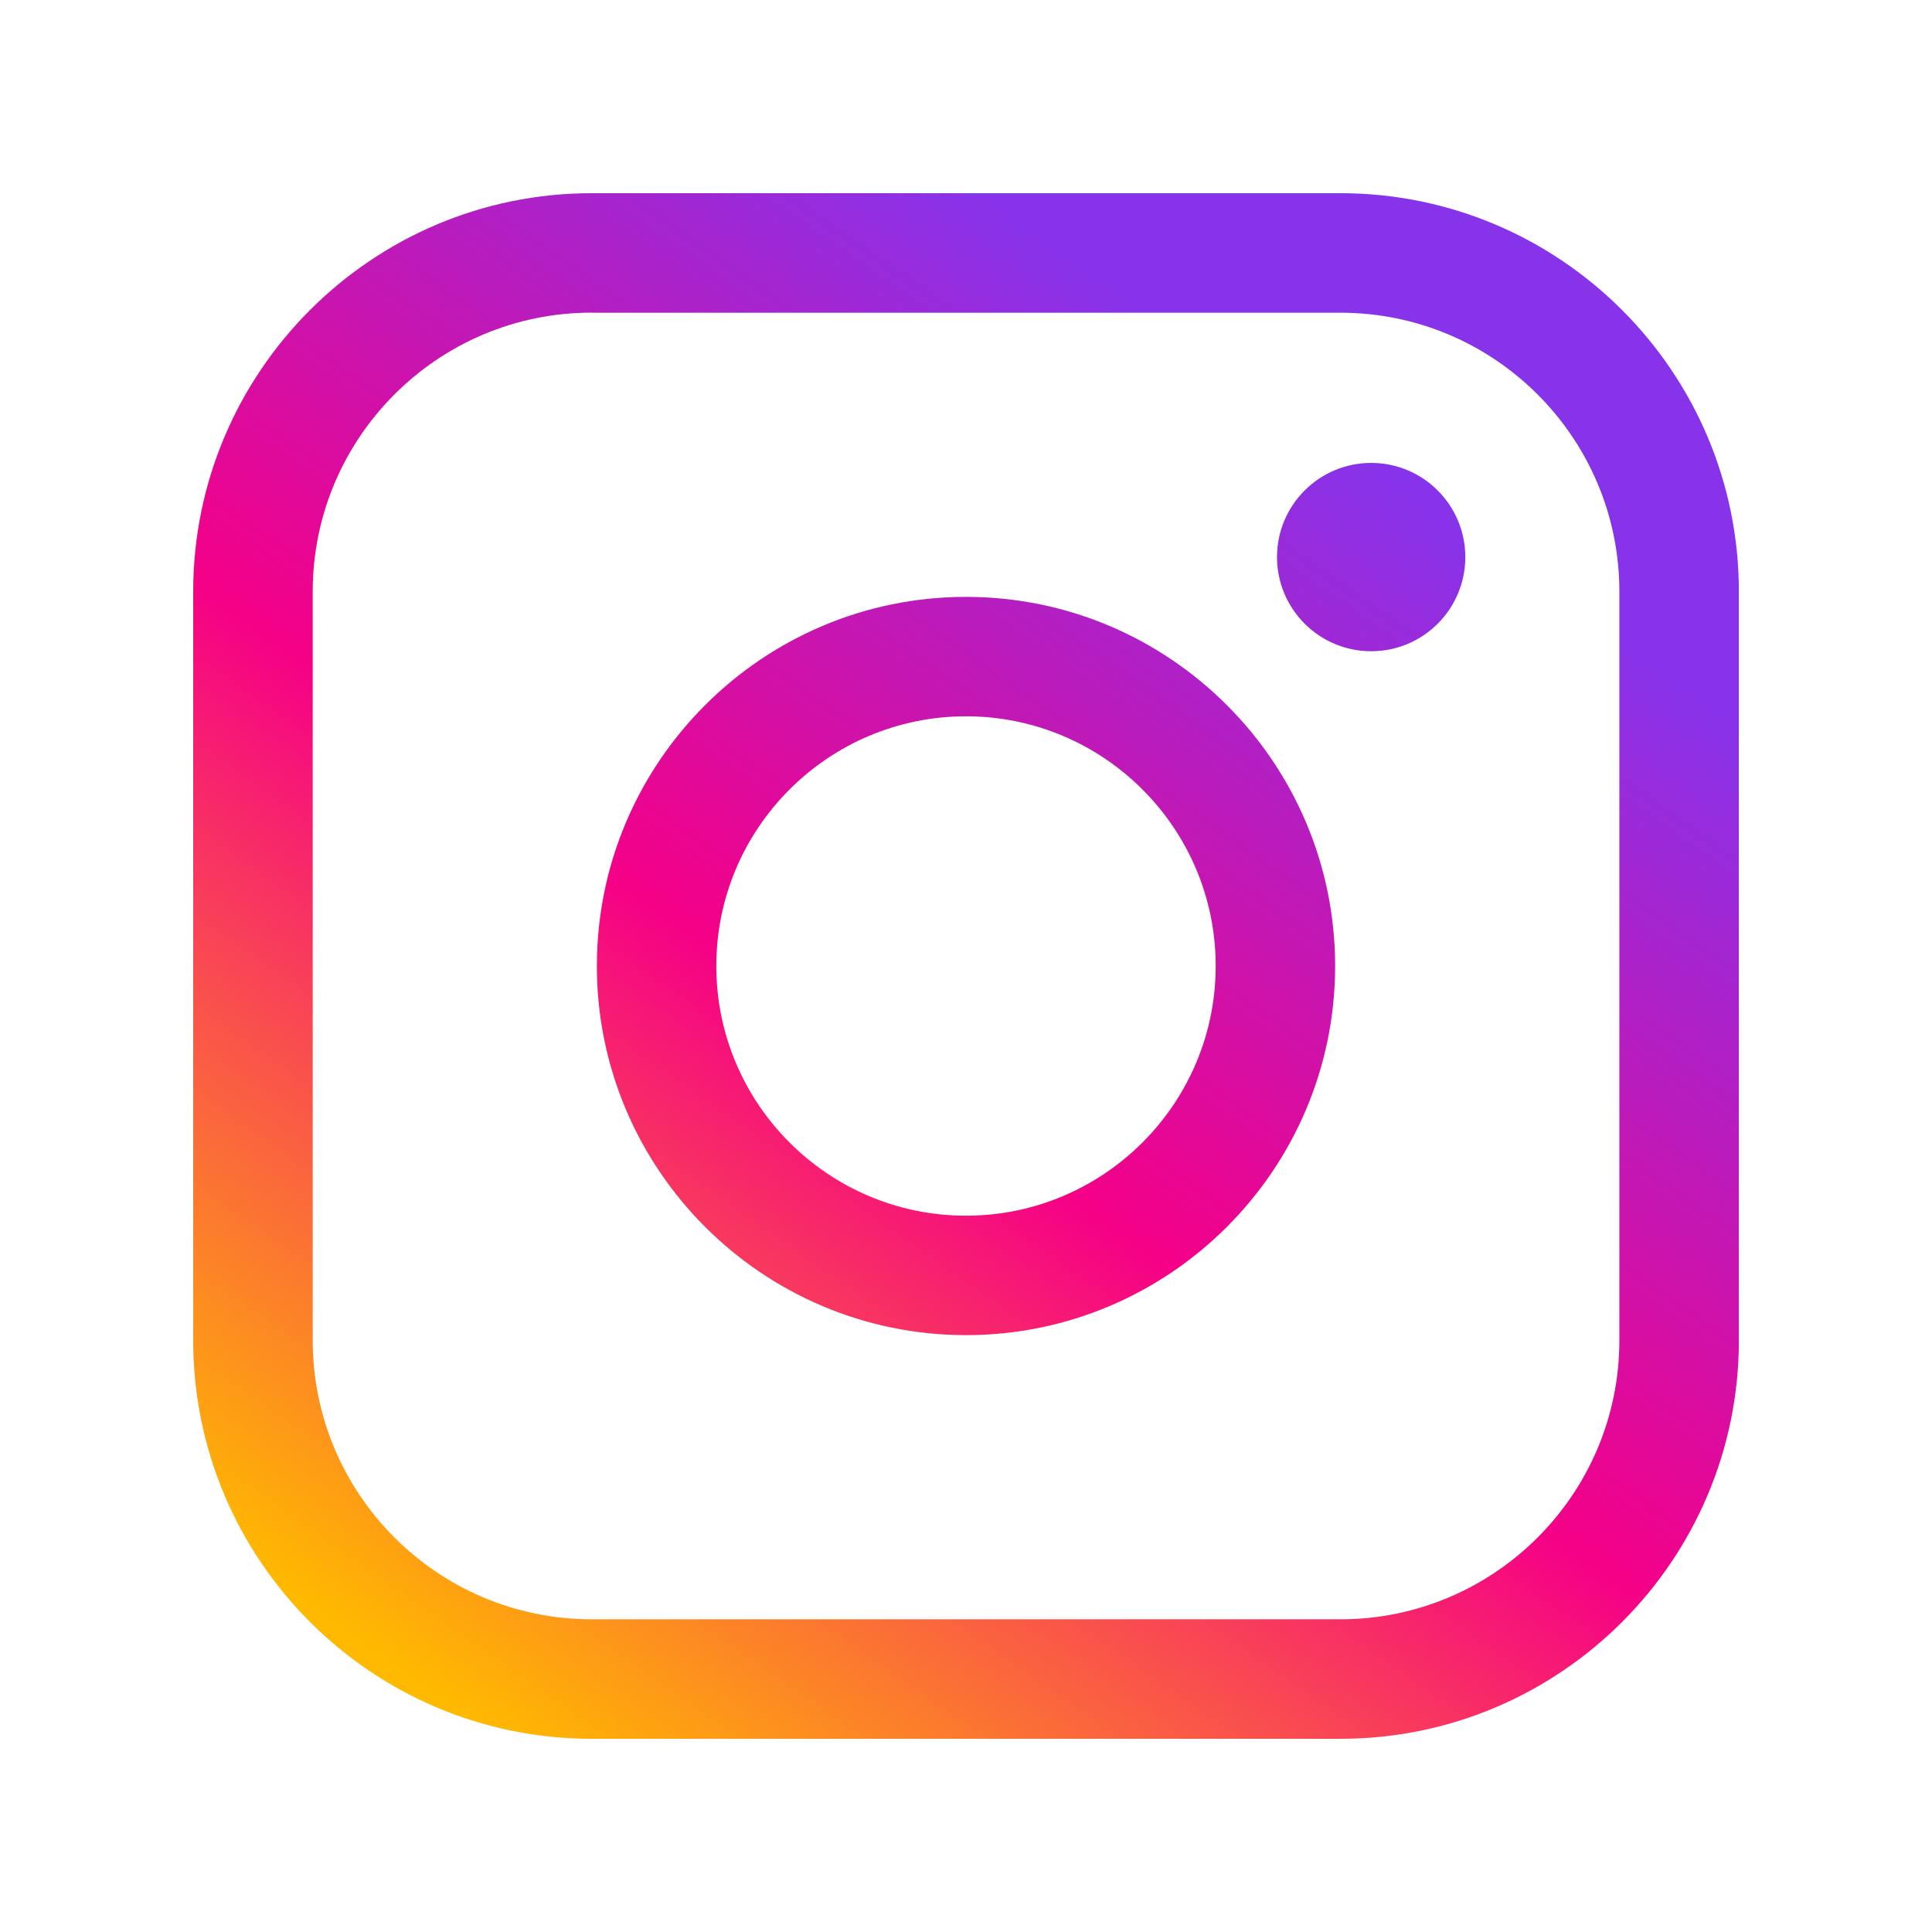 <svg width="50" height="50" viewBox="0 0 50 50" fill="none" xmlns="http://www.w3.org/2000/svg">
<g clip-path="url(#clip0_2429_31)">
<path d="M34.69 45H15.31C9.625 45 5 40.375 5 34.691V15.31C5 9.625 9.625 5 15.31 5H34.691C40.377 5 45.002 9.625 45.002 15.31V34.691C45.002 40.375 40.377 45 34.691 45H34.69ZM15.31 8.091C11.33 8.091 8.093 11.328 8.093 15.309V34.69C8.093 38.67 11.33 41.907 15.31 41.907H34.691C38.672 41.907 41.909 38.67 41.909 34.69V15.31C41.909 11.33 38.672 8.093 34.691 8.093H15.31V8.091Z" fill="url(#paint0_linear_2429_31)"/>
<path d="M25 34.553C19.731 34.553 15.447 30.267 15.447 25C15.447 19.733 19.733 15.447 25 15.447C30.267 15.447 34.553 19.733 34.553 25C34.553 30.267 30.267 34.553 25 34.553ZM25 18.538C21.436 18.538 18.538 21.436 18.538 25C18.538 28.564 21.436 31.462 25 31.462C28.564 31.462 31.462 28.564 31.462 25C31.462 21.436 28.564 18.538 25 18.538Z" fill="url(#paint1_linear_2429_31)"/>
<path d="M37.922 14.417C37.922 15.764 36.831 16.854 35.486 16.854C34.141 16.854 33.049 15.762 33.049 14.417C33.049 13.072 34.141 11.98 35.486 11.98C36.831 11.98 37.922 13.072 37.922 14.417Z" fill="url(#paint2_linear_2429_31)"/>
</g>
<defs>
<linearGradient id="paint0_linear_2429_31" x1="11.647" y1="44.07" x2="34.538" y2="11.379" gradientUnits="userSpaceOnUse">
<stop stop-color="#FFB900"/>
<stop offset="0.5" stop-color="#F50087"/>
<stop offset="1" stop-color="#8733EA"/>
</linearGradient>
<linearGradient id="paint1_linear_2429_31" x1="11.583" y1="44.161" x2="34.584" y2="11.312" gradientUnits="userSpaceOnUse">
<stop stop-color="#FFB900"/>
<stop offset="0.5" stop-color="#F50087"/>
<stop offset="1" stop-color="#8733EA"/>
</linearGradient>
<linearGradient id="paint2_linear_2429_31" x1="13.58" y1="45.703" x2="36.58" y2="12.856" gradientUnits="userSpaceOnUse">
<stop stop-color="#FFB900"/>
<stop offset="0.5" stop-color="#F50087"/>
<stop offset="1" stop-color="#8733EA"/>
</linearGradient>
<clipPath id="clip0_2429_31">
<rect width="40" height="40" fill="white" transform="translate(5 5)"/>
</clipPath>
</defs>
</svg>
